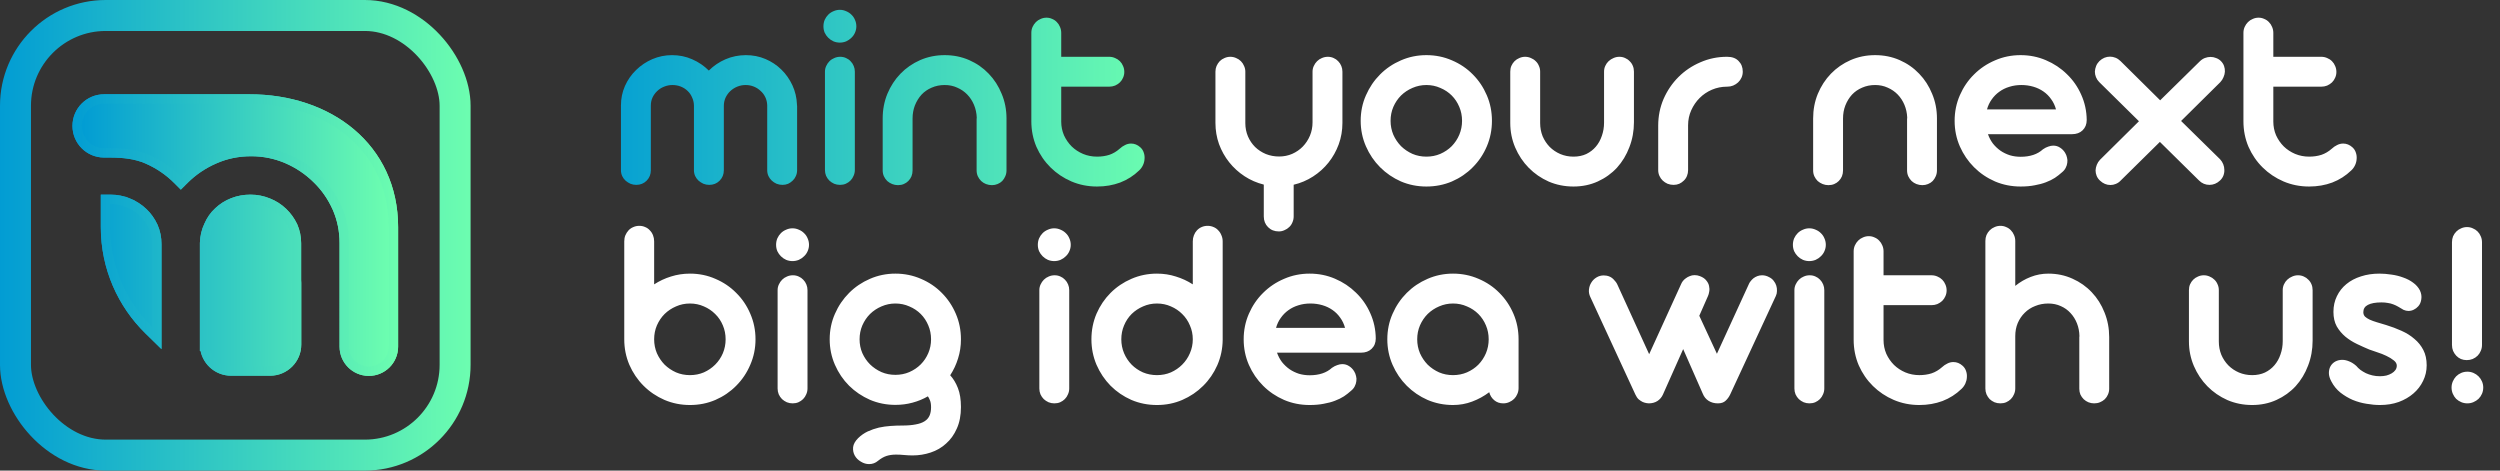 <svg width="595" height="112" viewBox="0 0 595 112" fill="none" xmlns="http://www.w3.org/2000/svg">
<rect x="0" y="0" width="595" height="112" fill="#333333" stroke="none"/>
<path d="M154.899 40.526C154.899 41.509 154.56 42.339 153.883 43.017C153.227 43.672 152.408 44 151.425 44C150.944 44 150.485 43.913 150.048 43.738C149.611 43.541 149.218 43.29 148.868 42.984C148.54 42.678 148.278 42.317 148.081 41.902C147.885 41.465 147.786 41.006 147.786 40.526V25.087C147.786 23.448 148.103 21.907 148.737 20.465C149.392 19.001 150.277 17.733 151.392 16.663C152.506 15.57 153.796 14.707 155.26 14.073C156.746 13.439 158.308 13.123 159.947 13.123C161.652 13.123 163.247 13.45 164.733 14.106C166.241 14.761 167.563 15.657 168.699 16.794C169.835 15.657 171.157 14.761 172.665 14.106C174.195 13.45 175.812 13.123 177.516 13.123C179.177 13.123 180.729 13.428 182.171 14.04C183.613 14.652 184.881 15.493 185.973 16.564C187.066 17.635 187.94 18.881 188.596 20.301C189.251 21.721 189.612 23.24 189.677 24.857C189.677 24.901 189.677 24.956 189.677 25.021C189.699 25.065 189.71 25.108 189.71 25.152V40.526C189.71 41.006 189.612 41.465 189.415 41.902C189.24 42.317 188.989 42.678 188.661 42.984C188.355 43.29 187.995 43.541 187.58 43.738C187.164 43.913 186.716 44 186.236 44C185.755 44 185.285 43.913 184.826 43.738C184.389 43.541 184.007 43.29 183.679 42.984C183.351 42.678 183.089 42.317 182.892 41.902C182.696 41.465 182.597 41.006 182.597 40.526V25.054C182.575 24.355 182.422 23.71 182.138 23.12C181.854 22.53 181.472 22.027 180.991 21.612C180.532 21.175 179.997 20.836 179.385 20.596C178.795 20.356 178.15 20.235 177.451 20.235C176.752 20.235 176.085 20.367 175.451 20.629C174.818 20.891 174.26 21.252 173.78 21.71C173.321 22.148 172.949 22.672 172.665 23.284C172.403 23.874 172.272 24.518 172.272 25.218V40.526C172.272 41.509 171.933 42.339 171.256 43.017C170.6 43.672 169.781 44 168.797 44C168.317 44 167.858 43.913 167.421 43.738C166.984 43.541 166.59 43.29 166.241 42.984C165.913 42.678 165.651 42.317 165.454 41.902C165.257 41.465 165.159 41.006 165.159 40.526V25.087C165.137 24.387 164.984 23.743 164.7 23.153C164.438 22.541 164.077 22.027 163.618 21.612C163.159 21.175 162.624 20.836 162.012 20.596C161.4 20.356 160.745 20.235 160.045 20.235C159.346 20.235 158.68 20.367 158.046 20.629C157.434 20.869 156.888 21.219 156.407 21.678C155.948 22.115 155.577 22.628 155.293 23.218C155.03 23.808 154.899 24.442 154.899 25.119V40.526ZM195.978 6.272C195.978 5.725 196.076 5.212 196.273 4.731C196.492 4.25 196.776 3.835 197.125 3.486C197.475 3.136 197.89 2.863 198.371 2.666C198.852 2.448 199.354 2.338 199.879 2.338C200.403 2.338 200.906 2.448 201.387 2.666C201.867 2.863 202.282 3.136 202.632 3.486C203.004 3.835 203.288 4.25 203.484 4.731C203.703 5.212 203.812 5.725 203.812 6.272C203.812 6.796 203.703 7.299 203.484 7.78C203.288 8.238 203.004 8.643 202.632 8.992C202.282 9.342 201.867 9.626 201.387 9.845C200.906 10.041 200.403 10.14 199.879 10.14C199.354 10.14 198.852 10.041 198.371 9.845C197.89 9.626 197.475 9.342 197.125 8.992C196.776 8.643 196.492 8.238 196.273 7.78C196.076 7.299 195.978 6.796 195.978 6.272ZM203.452 40.46C203.452 40.941 203.353 41.4 203.157 41.837C202.982 42.274 202.73 42.656 202.403 42.984C202.097 43.29 201.725 43.541 201.288 43.738C200.873 43.913 200.414 44 199.911 44C199.431 44 198.972 43.913 198.535 43.738C198.098 43.541 197.715 43.29 197.388 42.984C197.06 42.656 196.798 42.274 196.601 41.837C196.426 41.4 196.339 40.941 196.339 40.46V17.056C196.339 16.575 196.437 16.127 196.634 15.712C196.83 15.275 197.093 14.893 197.42 14.565C197.748 14.237 198.131 13.986 198.568 13.811C199.005 13.614 199.474 13.516 199.977 13.516C200.48 13.516 200.939 13.614 201.354 13.811C201.769 13.986 202.13 14.237 202.435 14.565C202.763 14.893 203.015 15.275 203.189 15.712C203.364 16.127 203.452 16.575 203.452 17.056V40.46ZM239.547 40.558C239.547 41.061 239.448 41.531 239.252 41.968C239.077 42.383 238.836 42.754 238.53 43.082C238.224 43.388 237.853 43.629 237.416 43.803C237.001 43.978 236.553 44.066 236.072 44.066C235.591 44.066 235.121 43.978 234.663 43.803C234.225 43.629 233.843 43.388 233.515 43.082C233.187 42.754 232.925 42.383 232.729 41.968C232.532 41.531 232.434 41.061 232.434 40.558V28.365C232.434 28.19 232.445 28.059 232.466 27.971C232.423 26.9 232.204 25.895 231.811 24.956C231.417 24.016 230.882 23.197 230.205 22.497C229.527 21.798 228.73 21.252 227.812 20.858C226.916 20.443 225.922 20.235 224.829 20.235C223.714 20.235 222.687 20.443 221.748 20.858C220.808 21.252 220 21.809 219.322 22.53C218.667 23.251 218.142 24.103 217.749 25.087C217.377 26.048 217.191 27.086 217.191 28.201V40.558C217.191 41.061 217.104 41.531 216.929 41.968C216.754 42.383 216.503 42.754 216.175 43.082C215.869 43.388 215.509 43.629 215.094 43.803C214.678 43.978 214.22 44.066 213.717 44.066C213.236 44.066 212.777 43.978 212.34 43.803C211.903 43.629 211.51 43.388 211.16 43.082C210.832 42.754 210.57 42.383 210.374 41.968C210.177 41.531 210.079 41.061 210.079 40.558V28.201C210.079 26.103 210.45 24.147 211.193 22.333C211.958 20.498 212.996 18.902 214.307 17.548C215.64 16.171 217.202 15.089 218.994 14.303C220.808 13.516 222.753 13.123 224.829 13.123C226.927 13.123 228.872 13.516 230.664 14.303C232.455 15.089 234.007 16.171 235.318 17.548C236.629 18.902 237.656 20.498 238.399 22.333C239.164 24.147 239.547 26.103 239.547 28.201V40.558ZM252.571 13.516H263.978C264.481 13.516 264.951 13.614 265.388 13.811C265.825 13.986 266.207 14.237 266.535 14.565C266.863 14.893 267.114 15.275 267.289 15.712C267.486 16.149 267.584 16.619 267.584 17.122C267.584 17.602 267.486 18.061 267.289 18.498C267.114 18.913 266.863 19.285 266.535 19.613C266.207 19.919 265.825 20.17 265.388 20.367C264.951 20.541 264.481 20.629 263.978 20.629H252.571V28.922C252.571 30.08 252.79 31.173 253.227 32.2C253.686 33.205 254.298 34.09 255.063 34.855C255.828 35.598 256.723 36.188 257.751 36.625C258.799 37.062 259.914 37.28 261.094 37.28C262.143 37.28 263.115 37.138 264.011 36.854C264.907 36.548 265.738 36.057 266.502 35.379C266.874 35.03 267.289 34.745 267.748 34.527C268.207 34.287 268.688 34.166 269.19 34.166C269.999 34.166 270.731 34.461 271.386 35.051C271.78 35.401 272.053 35.816 272.206 36.297C272.381 36.778 272.446 37.28 272.403 37.805C272.381 38.307 272.261 38.799 272.042 39.28C271.824 39.761 271.518 40.187 271.124 40.558C269.813 41.826 268.305 42.787 266.601 43.443C264.896 44.077 263.061 44.393 261.094 44.393C258.931 44.393 256.898 43.989 254.997 43.181C253.118 42.372 251.468 41.268 250.048 39.87C248.627 38.471 247.502 36.832 246.671 34.953C245.863 33.052 245.459 31.02 245.459 28.856V7.812C245.459 7.31 245.557 6.84 245.754 6.403C245.95 5.966 246.212 5.583 246.54 5.256C246.868 4.928 247.25 4.676 247.687 4.502C248.125 4.305 248.583 4.207 249.064 4.207C249.545 4.207 249.993 4.305 250.408 4.502C250.845 4.676 251.217 4.928 251.523 5.256C251.85 5.583 252.102 5.966 252.276 6.403C252.473 6.84 252.571 7.31 252.571 7.812V13.516Z" fill="url(#paint0_linear_177_27)"/>
<path d="M296.388 29.315C296.388 30.43 296.596 31.479 297.011 32.462C297.426 33.423 297.995 34.265 298.716 34.986C299.437 35.685 300.289 36.242 301.272 36.658C302.256 37.051 303.305 37.248 304.419 37.248C305.534 37.248 306.572 37.04 307.533 36.625C308.517 36.188 309.358 35.609 310.057 34.888C310.778 34.145 311.346 33.281 311.762 32.298C312.177 31.315 312.384 30.255 312.384 29.119V17.056C312.384 16.575 312.483 16.127 312.679 15.712C312.876 15.275 313.138 14.893 313.466 14.565C313.794 14.237 314.176 13.986 314.613 13.811C315.072 13.614 315.542 13.516 316.023 13.516C316.525 13.516 316.984 13.614 317.4 13.811C317.815 13.986 318.175 14.237 318.481 14.565C318.809 14.893 319.06 15.275 319.235 15.712C319.41 16.127 319.497 16.575 319.497 17.056V29.25C319.497 31.041 319.202 32.746 318.612 34.363C318.022 35.958 317.214 37.401 316.187 38.69C315.16 39.979 313.936 41.083 312.516 42.001C311.095 42.918 309.555 43.574 307.894 43.967V51.506C307.894 52.009 307.795 52.479 307.599 52.916C307.424 53.353 307.173 53.724 306.845 54.03C306.517 54.358 306.135 54.609 305.698 54.784C305.282 54.981 304.834 55.079 304.354 55.079C303.327 55.079 302.474 54.74 301.797 54.063C301.119 53.386 300.781 52.533 300.781 51.506V43.934C299.12 43.519 297.59 42.853 296.192 41.935C294.793 41.017 293.58 39.914 292.553 38.624C291.526 37.335 290.718 35.893 290.128 34.297C289.56 32.702 289.275 31.02 289.275 29.25V17.056C289.275 16.575 289.363 16.127 289.538 15.712C289.734 15.275 289.986 14.893 290.292 14.565C290.619 14.237 291.002 13.986 291.439 13.811C291.876 13.614 292.335 13.516 292.816 13.516C293.296 13.516 293.755 13.614 294.192 13.811C294.629 13.986 295.012 14.237 295.34 14.565C295.667 14.893 295.919 15.275 296.093 15.712C296.29 16.127 296.388 16.575 296.388 17.056V29.315ZM330.957 28.758C330.957 29.916 331.176 31.02 331.613 32.069C332.072 33.096 332.683 34.002 333.448 34.789C334.235 35.554 335.142 36.166 336.169 36.625C337.196 37.062 338.3 37.28 339.48 37.28C340.66 37.28 341.763 37.062 342.79 36.625C343.839 36.166 344.746 35.554 345.511 34.789C346.276 34.002 346.877 33.096 347.314 32.069C347.751 31.02 347.969 29.916 347.969 28.758C347.969 27.578 347.751 26.474 347.314 25.447C346.877 24.398 346.276 23.491 345.511 22.727C344.746 21.962 343.839 21.361 342.79 20.924C341.763 20.465 340.66 20.235 339.48 20.235C338.321 20.235 337.218 20.465 336.169 20.924C335.142 21.361 334.235 21.962 333.448 22.727C332.683 23.491 332.072 24.398 331.613 25.447C331.176 26.474 330.957 27.578 330.957 28.758ZM323.844 28.758C323.844 26.595 324.259 24.573 325.09 22.694C325.92 20.793 327.046 19.132 328.466 17.712C329.886 16.291 331.536 15.177 333.416 14.368C335.317 13.538 337.338 13.123 339.48 13.123C341.643 13.123 343.675 13.538 345.576 14.368C347.478 15.177 349.127 16.291 350.526 17.712C351.946 19.132 353.061 20.793 353.869 22.694C354.678 24.573 355.082 26.595 355.082 28.758C355.082 30.899 354.678 32.921 353.869 34.822C353.061 36.723 351.946 38.384 350.526 39.804C349.127 41.225 347.478 42.35 345.576 43.181C343.675 43.989 341.643 44.393 339.48 44.393C337.338 44.393 335.317 43.989 333.416 43.181C331.536 42.35 329.886 41.225 328.466 39.804C327.046 38.384 325.92 36.723 325.09 34.822C324.259 32.921 323.844 30.899 323.844 28.758ZM366.555 29.282C366.555 30.397 366.752 31.446 367.145 32.429C367.561 33.391 368.118 34.232 368.817 34.953C369.538 35.674 370.38 36.242 371.341 36.658C372.324 37.073 373.373 37.28 374.488 37.28C375.624 37.28 376.64 37.073 377.536 36.658C378.432 36.221 379.186 35.641 379.798 34.92C380.432 34.177 380.912 33.314 381.24 32.331C381.59 31.347 381.765 30.299 381.765 29.184V17.056C381.765 16.553 381.863 16.094 382.06 15.679C382.256 15.242 382.519 14.871 382.846 14.565C383.196 14.237 383.589 13.986 384.026 13.811C384.463 13.614 384.922 13.516 385.403 13.516C385.906 13.516 386.365 13.614 386.78 13.811C387.195 13.986 387.556 14.237 387.861 14.565C388.189 14.871 388.441 15.242 388.615 15.679C388.79 16.094 388.878 16.553 388.878 17.056V29.086C388.878 31.183 388.517 33.161 387.796 35.019C387.097 36.876 386.113 38.504 384.846 39.903C383.578 41.279 382.06 42.372 380.29 43.181C378.52 43.989 376.586 44.393 374.488 44.393C372.39 44.393 370.423 44 368.588 43.213C366.774 42.405 365.19 41.312 363.835 39.935C362.48 38.559 361.409 36.953 360.622 35.117C359.836 33.281 359.442 31.326 359.442 29.25V17.056C359.442 16.553 359.53 16.094 359.705 15.679C359.901 15.242 360.153 14.871 360.458 14.565C360.786 14.237 361.169 13.986 361.606 13.811C362.043 13.614 362.502 13.516 362.982 13.516C363.463 13.516 363.922 13.614 364.359 13.811C364.796 13.986 365.179 14.237 365.506 14.565C365.834 14.871 366.085 15.242 366.26 15.679C366.457 16.094 366.555 16.553 366.555 17.056V29.282ZM401.765 40.493C401.765 40.973 401.678 41.432 401.503 41.869C401.328 42.306 401.077 42.678 400.749 42.984C400.443 43.29 400.083 43.541 399.667 43.738C399.252 43.913 398.804 44 398.324 44C397.821 44 397.34 43.913 396.881 43.738C396.444 43.541 396.062 43.29 395.734 42.984C395.406 42.678 395.144 42.306 394.947 41.869C394.751 41.432 394.652 40.973 394.652 40.493V29.905C394.652 27.654 395.078 25.535 395.931 23.546C396.805 21.558 397.985 19.82 399.471 18.334C400.957 16.848 402.694 15.679 404.683 14.827C406.671 13.953 408.78 13.516 411.009 13.516H411.074C412.254 13.516 413.161 13.854 413.795 14.532C414.451 15.188 414.778 16.029 414.778 17.056C414.778 17.558 414.68 18.028 414.483 18.465C414.287 18.902 414.014 19.285 413.664 19.613C413.336 19.919 412.943 20.17 412.484 20.367C412.047 20.541 411.577 20.629 411.074 20.629H411.009C409.763 20.629 408.572 20.869 407.436 21.35C406.322 21.831 405.349 22.486 404.519 23.317C403.688 24.147 403.022 25.119 402.519 26.234C402.017 27.348 401.765 28.539 401.765 29.807V40.493ZM460.995 40.558C460.995 41.061 460.897 41.531 460.7 41.968C460.525 42.383 460.285 42.754 459.979 43.082C459.673 43.388 459.301 43.629 458.864 43.803C458.449 43.978 458.001 44.066 457.52 44.066C457.04 44.066 456.57 43.978 456.111 43.803C455.674 43.629 455.291 43.388 454.964 43.082C454.636 42.754 454.374 42.383 454.177 41.968C453.98 41.531 453.882 41.061 453.882 40.558V28.365C453.882 28.19 453.893 28.059 453.915 27.971C453.871 26.9 453.652 25.895 453.259 24.956C452.866 24.016 452.33 23.197 451.653 22.497C450.975 21.798 450.178 21.252 449.26 20.858C448.364 20.443 447.37 20.235 446.277 20.235C445.163 20.235 444.136 20.443 443.196 20.858C442.256 21.252 441.448 21.809 440.77 22.53C440.115 23.251 439.59 24.103 439.197 25.087C438.826 26.048 438.64 27.086 438.64 28.201V40.558C438.64 41.061 438.552 41.531 438.378 41.968C438.203 42.383 437.951 42.754 437.624 43.082C437.318 43.388 436.957 43.629 436.542 43.803C436.127 43.978 435.668 44.066 435.165 44.066C434.684 44.066 434.226 43.978 433.789 43.803C433.351 43.629 432.958 43.388 432.608 43.082C432.281 42.754 432.018 42.383 431.822 41.968C431.625 41.531 431.527 41.061 431.527 40.558V28.201C431.527 26.103 431.898 24.147 432.641 22.333C433.406 20.498 434.444 18.902 435.755 17.548C437.088 16.171 438.651 15.089 440.443 14.303C442.256 13.516 444.201 13.123 446.277 13.123C448.375 13.123 450.32 13.516 452.112 14.303C453.904 15.089 455.455 16.171 456.766 17.548C458.078 18.902 459.105 20.498 459.848 22.333C460.612 24.147 460.995 26.103 460.995 28.201V40.558ZM473.135 31.937C473.419 32.746 473.812 33.489 474.315 34.166C474.839 34.822 475.44 35.39 476.118 35.871C476.795 36.33 477.538 36.69 478.347 36.953C479.155 37.193 480.007 37.313 480.903 37.313C483.154 37.313 484.924 36.723 486.213 35.543C486.65 35.237 487.077 35.019 487.492 34.888C487.907 34.735 488.3 34.658 488.672 34.658C489.284 34.658 489.83 34.822 490.311 35.15C490.792 35.456 491.185 35.86 491.491 36.363C491.709 36.712 491.862 37.095 491.95 37.51C492.059 37.903 492.081 38.307 492.015 38.723C491.972 39.138 491.84 39.553 491.622 39.968C491.425 40.362 491.119 40.722 490.704 41.05C490.223 41.487 489.677 41.913 489.065 42.328C488.453 42.722 487.743 43.071 486.935 43.377C486.148 43.683 485.252 43.923 484.247 44.098C483.263 44.295 482.149 44.393 480.903 44.393C478.74 44.393 476.708 43.989 474.806 43.181C472.905 42.35 471.245 41.225 469.824 39.804C468.404 38.384 467.278 36.734 466.448 34.855C465.617 32.954 465.202 30.921 465.202 28.758C465.202 26.595 465.617 24.562 466.448 22.661C467.278 20.76 468.404 19.11 469.824 17.712C471.245 16.291 472.905 15.177 474.806 14.368C476.708 13.538 478.74 13.123 480.903 13.123C483.045 13.123 485.055 13.527 486.935 14.335C488.836 15.144 490.497 16.247 491.917 17.646C493.359 19.023 494.496 20.651 495.326 22.53C496.178 24.409 496.615 26.42 496.637 28.561C496.637 29.566 496.309 30.386 495.654 31.02C495.02 31.631 494.179 31.937 493.13 31.937H473.135ZM489.327 26.037C489.087 25.141 488.705 24.333 488.18 23.612C487.678 22.89 487.066 22.279 486.345 21.776C485.623 21.273 484.815 20.891 483.919 20.629C483.023 20.367 482.072 20.235 481.067 20.235C480.062 20.235 479.111 20.378 478.215 20.662C477.341 20.924 476.544 21.317 475.823 21.842C475.123 22.344 474.522 22.956 474.02 23.677C473.517 24.377 473.146 25.163 472.905 26.037H489.327ZM514.118 23.874L523.525 14.63C523.897 14.259 524.301 13.986 524.738 13.811C525.197 13.636 525.656 13.549 526.115 13.549C526.574 13.549 527.011 13.636 527.426 13.811C527.863 13.964 528.245 14.204 528.573 14.532C528.923 14.882 529.174 15.275 529.327 15.712C529.48 16.149 529.546 16.597 529.524 17.056C529.502 17.493 529.393 17.93 529.196 18.367C529.021 18.804 528.77 19.198 528.442 19.547L519.1 28.791L528.377 37.903C528.704 38.253 528.956 38.646 529.13 39.083C529.305 39.52 529.393 39.968 529.393 40.427C529.415 40.886 529.338 41.345 529.163 41.804C528.988 42.241 528.726 42.623 528.377 42.951C527.634 43.65 526.792 44 525.853 44C524.891 44 524.061 43.65 523.361 42.951L514.052 33.773L504.71 42.984C504.383 43.334 504 43.596 503.563 43.77C503.148 43.945 502.722 44.033 502.285 44.033C501.367 44.033 500.537 43.683 499.794 42.984C499.444 42.656 499.182 42.285 499.007 41.869C498.832 41.432 498.745 40.995 498.745 40.558C498.766 40.099 498.865 39.651 499.04 39.214C499.214 38.777 499.466 38.384 499.794 38.034L509.07 28.856L499.597 19.514C499.269 19.186 499.018 18.804 498.843 18.367C498.668 17.93 498.581 17.493 498.581 17.056C498.603 16.597 498.701 16.149 498.876 15.712C499.051 15.275 499.313 14.882 499.662 14.532C500.405 13.833 501.247 13.483 502.186 13.483C502.623 13.483 503.061 13.57 503.498 13.745C503.935 13.92 504.328 14.182 504.678 14.532L514.118 23.874ZM541.05 13.516H552.457C552.959 13.516 553.429 13.614 553.866 13.811C554.303 13.986 554.686 14.237 555.013 14.565C555.341 14.893 555.592 15.275 555.767 15.712C555.964 16.149 556.062 16.619 556.062 17.122C556.062 17.602 555.964 18.061 555.767 18.498C555.592 18.913 555.341 19.285 555.013 19.613C554.686 19.919 554.303 20.17 553.866 20.367C553.429 20.541 552.959 20.629 552.457 20.629H541.05V28.922C541.05 30.08 541.268 31.173 541.705 32.2C542.164 33.205 542.776 34.09 543.541 34.855C544.306 35.598 545.202 36.188 546.229 36.625C547.278 37.062 548.392 37.28 549.572 37.28C550.621 37.28 551.593 37.138 552.489 36.854C553.385 36.548 554.216 36.057 554.981 35.379C555.352 35.03 555.767 34.745 556.226 34.527C556.685 34.287 557.166 34.166 557.668 34.166C558.477 34.166 559.209 34.461 559.865 35.051C560.258 35.401 560.531 35.816 560.684 36.297C560.859 36.778 560.924 37.28 560.881 37.805C560.859 38.307 560.739 38.799 560.52 39.28C560.302 39.761 559.996 40.187 559.602 40.558C558.291 41.826 556.783 42.787 555.079 43.443C553.374 44.077 551.539 44.393 549.572 44.393C547.409 44.393 545.376 43.989 543.475 43.181C541.596 42.372 539.946 41.268 538.526 39.87C537.105 38.471 535.98 36.832 535.149 34.953C534.341 33.052 533.937 31.02 533.937 28.856V7.812C533.937 7.31 534.035 6.84 534.232 6.403C534.428 5.966 534.691 5.583 535.018 5.256C535.346 4.928 535.729 4.676 536.166 4.502C536.603 4.305 537.062 4.207 537.542 4.207C538.023 4.207 538.471 4.305 538.886 4.502C539.323 4.676 539.695 4.928 540.001 5.256C540.329 5.583 540.58 5.966 540.755 6.403C540.951 6.84 541.05 7.31 541.05 7.812V13.516ZM148.573 57.452C148.573 56.928 148.66 56.447 148.835 56.01C149.032 55.551 149.283 55.158 149.589 54.83C149.917 54.48 150.299 54.218 150.736 54.043C151.173 53.847 151.643 53.748 152.146 53.748C152.67 53.748 153.14 53.847 153.555 54.043C153.992 54.218 154.364 54.48 154.67 54.83C154.998 55.158 155.249 55.551 155.424 56.01C155.598 56.447 155.686 56.928 155.686 57.452V67.679C156.931 66.871 158.264 66.248 159.685 65.811C161.127 65.352 162.635 65.123 164.208 65.123C166.372 65.123 168.393 65.538 170.272 66.368C172.174 67.177 173.823 68.291 175.222 69.712C176.642 71.11 177.757 72.76 178.565 74.661C179.396 76.562 179.811 78.594 179.811 80.758C179.811 82.899 179.396 84.921 178.565 86.822C177.757 88.723 176.642 90.384 175.222 91.804C173.823 93.225 172.174 94.35 170.272 95.18C168.393 95.989 166.372 96.393 164.208 96.393C162.067 96.393 160.045 95.989 158.144 95.18C156.243 94.35 154.582 93.225 153.162 91.804C151.741 90.384 150.616 88.723 149.786 86.822C148.977 84.921 148.573 82.899 148.573 80.758V57.452ZM155.686 80.758C155.686 81.916 155.904 83.02 156.341 84.069C156.8 85.096 157.412 86.002 158.177 86.789C158.964 87.554 159.871 88.166 160.898 88.625C161.925 89.062 163.028 89.28 164.208 89.28C165.388 89.28 166.492 89.062 167.519 88.625C168.546 88.166 169.442 87.554 170.207 86.789C170.994 86.002 171.605 85.096 172.042 84.069C172.479 83.02 172.698 81.916 172.698 80.758C172.698 79.578 172.479 78.474 172.042 77.447C171.605 76.398 170.994 75.492 170.207 74.727C169.442 73.962 168.546 73.361 167.519 72.924C166.492 72.465 165.388 72.235 164.208 72.235C163.028 72.235 161.925 72.465 160.898 72.924C159.871 73.361 158.964 73.962 158.177 74.727C157.412 75.492 156.8 76.398 156.341 77.447C155.904 78.474 155.686 79.578 155.686 80.758ZM184.71 58.272C184.71 57.725 184.809 57.212 185.005 56.731C185.224 56.25 185.508 55.835 185.858 55.486C186.207 55.136 186.622 54.863 187.103 54.666C187.584 54.447 188.087 54.338 188.611 54.338C189.135 54.338 189.638 54.447 190.119 54.666C190.6 54.863 191.015 55.136 191.364 55.486C191.736 55.835 192.02 56.25 192.217 56.731C192.435 57.212 192.544 57.725 192.544 58.272C192.544 58.796 192.435 59.299 192.217 59.779C192.02 60.238 191.736 60.643 191.364 60.992C191.015 61.342 190.6 61.626 190.119 61.845C189.638 62.041 189.135 62.14 188.611 62.14C188.087 62.14 187.584 62.041 187.103 61.845C186.622 61.626 186.207 61.342 185.858 60.992C185.508 60.643 185.224 60.238 185.005 59.779C184.809 59.299 184.71 58.796 184.71 58.272ZM192.184 92.46C192.184 92.941 192.086 93.4 191.889 93.837C191.714 94.274 191.463 94.656 191.135 94.984C190.829 95.29 190.458 95.541 190.021 95.738C189.605 95.913 189.146 96 188.644 96C188.163 96 187.704 95.913 187.267 95.738C186.83 95.541 186.448 95.29 186.12 94.984C185.792 94.656 185.53 94.274 185.333 93.837C185.158 93.4 185.071 92.941 185.071 92.46V69.056C185.071 68.575 185.169 68.127 185.366 67.712C185.563 67.275 185.825 66.892 186.153 66.565C186.48 66.237 186.863 65.986 187.3 65.811C187.737 65.614 188.207 65.516 188.709 65.516C189.212 65.516 189.671 65.614 190.086 65.811C190.501 65.986 190.862 66.237 191.168 66.565C191.496 66.892 191.747 67.275 191.922 67.712C192.097 68.127 192.184 68.575 192.184 69.056V92.46ZM197.467 80.758C197.467 78.594 197.882 76.573 198.713 74.694C199.543 72.793 200.668 71.132 202.089 69.712C203.509 68.291 205.159 67.177 207.038 66.368C208.939 65.538 210.961 65.123 213.102 65.123C215.266 65.123 217.298 65.538 219.199 66.368C221.1 67.177 222.75 68.291 224.149 69.712C225.569 71.132 226.684 72.793 227.492 74.694C228.301 76.573 228.705 78.594 228.705 80.758C228.705 82.353 228.476 83.872 228.017 85.314C227.58 86.735 226.957 88.068 226.148 89.313C226.891 90.122 227.503 91.138 227.984 92.362C228.465 93.585 228.705 95.093 228.705 96.885C228.705 98.852 228.377 100.556 227.722 101.999C227.088 103.441 226.236 104.632 225.165 105.571C224.116 106.533 222.892 107.243 221.494 107.702C220.117 108.161 218.686 108.39 217.2 108.39C216.544 108.39 215.878 108.358 215.2 108.292C214.545 108.226 213.9 108.194 213.266 108.194C212.414 108.194 211.649 108.303 210.972 108.521C210.316 108.74 209.65 109.122 208.972 109.669C208.36 110.193 207.65 110.455 206.842 110.455C206.164 110.455 205.509 110.259 204.875 109.865C204.241 109.494 203.76 109.013 203.433 108.423C203.105 107.833 202.974 107.167 203.039 106.424C203.127 105.702 203.531 104.981 204.252 104.26C204.93 103.605 205.683 103.08 206.514 102.687C207.366 102.294 208.251 101.988 209.169 101.769C210.087 101.572 211.015 101.441 211.955 101.376C212.895 101.31 213.813 101.277 214.709 101.277C215.976 101.277 217.047 101.19 217.921 101.015C218.795 100.862 219.505 100.611 220.051 100.261C220.598 99.912 220.991 99.464 221.231 98.917C221.472 98.371 221.592 97.715 221.592 96.951C221.592 96.23 221.505 95.672 221.33 95.279C221.177 94.885 221.013 94.569 220.838 94.328C219.702 94.984 218.478 95.487 217.167 95.836C215.878 96.186 214.523 96.361 213.102 96.361C210.961 96.361 208.939 95.956 207.038 95.148C205.159 94.317 203.509 93.203 202.089 91.804C200.668 90.384 199.543 88.723 198.713 86.822C197.882 84.921 197.467 82.899 197.467 80.758ZM204.58 80.758C204.58 81.916 204.798 83.009 205.235 84.036C205.694 85.063 206.306 85.959 207.071 86.724C207.858 87.489 208.765 88.1 209.792 88.559C210.819 88.996 211.922 89.215 213.102 89.215C214.282 89.215 215.386 88.996 216.413 88.559C217.462 88.1 218.369 87.489 219.134 86.724C219.898 85.959 220.499 85.063 220.936 84.036C221.374 83.009 221.592 81.916 221.592 80.758C221.592 79.578 221.374 78.474 220.936 77.447C220.499 76.398 219.898 75.492 219.134 74.727C218.369 73.962 217.462 73.361 216.413 72.924C215.386 72.465 214.282 72.235 213.102 72.235C211.944 72.235 210.841 72.465 209.792 72.924C208.765 73.361 207.858 73.962 207.071 74.727C206.306 75.492 205.694 76.398 205.235 77.447C204.798 78.474 204.58 79.578 204.58 80.758ZM247.003 58.272C247.003 57.725 247.101 57.212 247.298 56.731C247.516 56.25 247.8 55.835 248.15 55.486C248.5 55.136 248.915 54.863 249.396 54.666C249.876 54.447 250.379 54.338 250.903 54.338C251.428 54.338 251.93 54.447 252.411 54.666C252.892 54.863 253.307 55.136 253.657 55.486C254.028 55.835 254.312 56.25 254.509 56.731C254.728 57.212 254.837 57.725 254.837 58.272C254.837 58.796 254.728 59.299 254.509 59.779C254.312 60.238 254.028 60.643 253.657 60.992C253.307 61.342 252.892 61.626 252.411 61.845C251.93 62.041 251.428 62.14 250.903 62.14C250.379 62.14 249.876 62.041 249.396 61.845C248.915 61.626 248.5 61.342 248.15 60.992C247.8 60.643 247.516 60.238 247.298 59.779C247.101 59.299 247.003 58.796 247.003 58.272ZM254.476 92.46C254.476 92.941 254.378 93.4 254.181 93.837C254.006 94.274 253.755 94.656 253.427 94.984C253.121 95.29 252.75 95.541 252.313 95.738C251.898 95.913 251.439 96 250.936 96C250.455 96 249.996 95.913 249.559 95.738C249.122 95.541 248.74 95.29 248.412 94.984C248.084 94.656 247.822 94.274 247.625 93.837C247.451 93.4 247.363 92.941 247.363 92.46V69.056C247.363 68.575 247.462 68.127 247.658 67.712C247.855 67.275 248.117 66.892 248.445 66.565C248.773 66.237 249.155 65.986 249.592 65.811C250.029 65.614 250.499 65.516 251.002 65.516C251.504 65.516 251.963 65.614 252.378 65.811C252.794 65.986 253.154 66.237 253.46 66.565C253.788 66.892 254.039 67.275 254.214 67.712C254.389 68.127 254.476 68.575 254.476 69.056V92.46ZM290.997 80.889C290.975 83.009 290.549 85.019 289.719 86.92C288.889 88.8 287.763 90.439 286.343 91.837C284.944 93.236 283.294 94.35 281.393 95.18C279.514 95.989 277.503 96.393 275.362 96.393C273.199 96.393 271.166 95.989 269.265 95.18C267.386 94.35 265.736 93.225 264.315 91.804C262.917 90.384 261.802 88.723 260.972 86.822C260.164 84.921 259.759 82.899 259.759 80.758C259.759 78.594 260.164 76.562 260.972 74.661C261.802 72.76 262.917 71.11 264.315 69.712C265.736 68.291 267.386 67.177 269.265 66.368C271.166 65.538 273.199 65.123 275.362 65.123C276.935 65.123 278.432 65.352 279.853 65.811C281.295 66.248 282.639 66.871 283.884 67.679V57.452C283.884 56.928 283.972 56.447 284.147 56.01C284.321 55.551 284.562 55.158 284.868 54.83C285.196 54.48 285.567 54.218 285.982 54.043C286.419 53.847 286.9 53.748 287.424 53.748C287.927 53.748 288.397 53.847 288.834 54.043C289.271 54.218 289.642 54.48 289.948 54.83C290.276 55.158 290.528 55.551 290.702 56.01C290.899 56.447 290.997 56.928 290.997 57.452V80.889ZM283.884 80.758C283.884 79.578 283.655 78.474 283.196 77.447C282.759 76.398 282.147 75.492 281.36 74.727C280.596 73.962 279.7 73.361 278.673 72.924C277.645 72.465 276.542 72.235 275.362 72.235C274.182 72.235 273.078 72.465 272.051 72.924C271.024 73.361 270.117 73.962 269.331 74.727C268.566 75.492 267.965 76.398 267.528 77.447C267.091 78.474 266.872 79.578 266.872 80.758C266.872 81.916 267.091 83.02 267.528 84.069C267.965 85.096 268.566 86.002 269.331 86.789C270.095 87.554 270.991 88.166 272.018 88.625C273.067 89.062 274.182 89.28 275.362 89.28C276.542 89.28 277.645 89.062 278.673 88.625C279.7 88.166 280.596 87.554 281.36 86.789C282.147 86.002 282.759 85.096 283.196 84.069C283.655 83.02 283.884 81.916 283.884 80.758ZM303.928 83.937C304.212 84.746 304.605 85.489 305.108 86.166C305.632 86.822 306.233 87.39 306.91 87.871C307.588 88.33 308.331 88.69 309.139 88.953C309.948 89.193 310.8 89.313 311.696 89.313C313.947 89.313 315.717 88.723 317.006 87.543C317.443 87.237 317.869 87.019 318.285 86.888C318.7 86.735 319.093 86.658 319.465 86.658C320.076 86.658 320.623 86.822 321.104 87.15C321.584 87.456 321.978 87.86 322.284 88.363C322.502 88.712 322.655 89.095 322.742 89.51C322.852 89.903 322.874 90.307 322.808 90.723C322.764 91.138 322.633 91.553 322.415 91.968C322.218 92.362 321.912 92.722 321.497 93.05C321.016 93.487 320.47 93.913 319.858 94.328C319.246 94.722 318.536 95.071 317.727 95.377C316.941 95.683 316.045 95.924 315.039 96.098C314.056 96.295 312.942 96.393 311.696 96.393C309.533 96.393 307.5 95.989 305.599 95.18C303.698 94.35 302.037 93.225 300.617 91.804C299.196 90.384 298.071 88.734 297.241 86.855C296.41 84.954 295.995 82.921 295.995 80.758C295.995 78.594 296.41 76.562 297.241 74.661C298.071 72.76 299.196 71.11 300.617 69.712C302.037 68.291 303.698 67.177 305.599 66.368C307.5 65.538 309.533 65.123 311.696 65.123C313.838 65.123 315.848 65.527 317.727 66.335C319.629 67.144 321.289 68.247 322.71 69.646C324.152 71.023 325.288 72.651 326.119 74.53C326.971 76.409 327.408 78.42 327.43 80.561C327.43 81.566 327.102 82.386 326.446 83.02C325.813 83.632 324.971 83.937 323.923 83.937H303.928ZM320.12 78.037C319.88 77.141 319.497 76.333 318.973 75.612C318.47 74.891 317.858 74.279 317.137 73.776C316.416 73.273 315.608 72.891 314.712 72.629C313.816 72.367 312.865 72.235 311.86 72.235C310.855 72.235 309.904 72.377 309.008 72.662C308.134 72.924 307.337 73.317 306.615 73.842C305.916 74.344 305.315 74.956 304.813 75.677C304.31 76.376 303.938 77.163 303.698 78.037H320.12ZM330.182 80.758C330.182 78.594 330.597 76.573 331.428 74.694C332.258 72.793 333.384 71.132 334.804 69.712C336.224 68.291 337.874 67.177 339.754 66.368C341.655 65.538 343.676 65.123 345.818 65.123C347.981 65.123 350.013 65.538 351.914 66.368C353.816 67.177 355.466 68.291 356.864 69.712C358.284 71.132 359.399 72.793 360.208 74.694C361.016 76.573 361.42 78.594 361.42 80.758V92.362C361.42 92.864 361.322 93.334 361.125 93.771C360.95 94.208 360.699 94.591 360.371 94.918C360.044 95.246 359.65 95.508 359.191 95.705C358.754 95.902 358.284 96 357.782 96C356.93 96 356.209 95.749 355.618 95.246C355.028 94.743 354.635 94.11 354.438 93.345C353.193 94.285 351.838 95.028 350.374 95.574C348.932 96.12 347.413 96.393 345.818 96.393C343.676 96.393 341.655 95.989 339.754 95.18C337.874 94.35 336.224 93.225 334.804 91.804C333.384 90.384 332.258 88.723 331.428 86.822C330.597 84.921 330.182 82.899 330.182 80.758ZM337.295 80.758C337.295 81.916 337.514 83.02 337.951 84.069C338.41 85.096 339.022 86.002 339.786 86.789C340.573 87.554 341.48 88.166 342.507 88.625C343.534 89.062 344.638 89.28 345.818 89.28C346.998 89.28 348.101 89.062 349.128 88.625C350.177 88.166 351.084 87.554 351.849 86.789C352.614 86.002 353.215 85.096 353.652 84.069C354.089 83.02 354.307 81.916 354.307 80.758C354.307 79.578 354.089 78.474 353.652 77.447C353.215 76.398 352.614 75.492 351.849 74.727C351.084 73.962 350.177 73.361 349.128 72.924C348.101 72.465 346.998 72.235 345.818 72.235C344.659 72.235 343.556 72.465 342.507 72.924C341.48 73.361 340.573 73.962 339.786 74.727C339.022 75.492 338.41 76.398 337.951 77.447C337.514 78.474 337.295 79.578 337.295 80.758ZM392.499 84.298L400.104 67.614C400.191 67.395 400.322 67.166 400.497 66.925C400.694 66.663 400.934 66.434 401.218 66.237C401.502 66.018 401.819 65.844 402.169 65.713C402.518 65.559 402.901 65.483 403.316 65.483C403.753 65.483 404.168 65.559 404.562 65.713C405.261 65.975 405.775 66.324 406.102 66.761C406.452 67.177 406.67 67.614 406.758 68.073C406.867 68.531 406.878 68.979 406.791 69.416C406.725 69.832 406.627 70.181 406.496 70.465L404.431 75.153L408.626 84.2L416.198 67.679C416.286 67.439 416.428 67.198 416.624 66.958C416.821 66.696 417.05 66.456 417.313 66.237C417.597 66.018 417.914 65.844 418.263 65.713C418.613 65.581 418.984 65.516 419.378 65.516C419.968 65.516 420.536 65.669 421.082 65.975C421.519 66.193 421.869 66.477 422.131 66.827C422.415 67.177 422.623 67.559 422.754 67.974C422.885 68.389 422.94 68.816 422.918 69.253C422.918 69.668 422.83 70.061 422.656 70.433L411.806 93.837C411.522 94.448 411.15 94.962 410.691 95.377C410.254 95.792 409.642 96 408.856 96C408.025 96 407.293 95.803 406.66 95.41C406.026 95.017 405.556 94.438 405.25 93.673L400.595 83.085L395.777 93.902C395.493 94.536 395.056 95.049 394.466 95.443C393.876 95.814 393.187 96 392.401 96C392.313 96 392.128 95.978 391.844 95.934C391.581 95.891 391.286 95.803 390.959 95.672C390.653 95.519 390.336 95.312 390.008 95.049C389.702 94.765 389.44 94.383 389.221 93.902L378.47 70.629C378.208 70.061 378.109 69.482 378.175 68.892C378.24 68.28 378.426 67.734 378.732 67.253C379.038 66.751 379.442 66.346 379.945 66.04C380.469 65.713 381.048 65.549 381.682 65.549C381.791 65.549 381.912 65.559 382.043 65.581C382.174 65.581 382.294 65.592 382.403 65.614C383.059 65.745 383.594 66.029 384.009 66.466C384.447 66.903 384.752 67.319 384.927 67.712L392.499 84.298ZM426.709 58.272C426.709 57.725 426.808 57.212 427.004 56.731C427.223 56.25 427.507 55.835 427.857 55.486C428.206 55.136 428.621 54.863 429.102 54.666C429.583 54.447 430.086 54.338 430.61 54.338C431.134 54.338 431.637 54.447 432.118 54.666C432.599 54.863 433.014 55.136 433.363 55.486C433.735 55.835 434.019 56.25 434.216 56.731C434.434 57.212 434.543 57.725 434.543 58.272C434.543 58.796 434.434 59.299 434.216 59.779C434.019 60.238 433.735 60.643 433.363 60.992C433.014 61.342 432.599 61.626 432.118 61.845C431.637 62.041 431.134 62.14 430.61 62.14C430.086 62.14 429.583 62.041 429.102 61.845C428.621 61.626 428.206 61.342 427.857 60.992C427.507 60.643 427.223 60.238 427.004 59.779C426.808 59.299 426.709 58.796 426.709 58.272ZM434.183 92.46C434.183 92.941 434.085 93.4 433.888 93.837C433.713 94.274 433.462 94.656 433.134 94.984C432.828 95.29 432.457 95.541 432.019 95.738C431.604 95.913 431.145 96 430.643 96C430.162 96 429.703 95.913 429.266 95.738C428.829 95.541 428.447 95.29 428.119 94.984C427.791 94.656 427.529 94.274 427.332 93.837C427.157 93.4 427.07 92.941 427.07 92.46V69.056C427.07 68.575 427.168 68.127 427.365 67.712C427.562 67.275 427.824 66.892 428.152 66.565C428.479 66.237 428.862 65.986 429.299 65.811C429.736 65.614 430.206 65.516 430.708 65.516C431.211 65.516 431.67 65.614 432.085 65.811C432.5 65.986 432.861 66.237 433.167 66.565C433.495 66.892 433.746 67.275 433.921 67.712C434.095 68.127 434.183 68.575 434.183 69.056V92.46ZM448.283 65.516H459.69C460.193 65.516 460.663 65.614 461.1 65.811C461.537 65.986 461.919 66.237 462.247 66.565C462.575 66.892 462.826 67.275 463.001 67.712C463.198 68.149 463.296 68.619 463.296 69.121C463.296 69.602 463.198 70.061 463.001 70.498C462.826 70.913 462.575 71.285 462.247 71.613C461.919 71.919 461.537 72.17 461.1 72.367C460.663 72.541 460.193 72.629 459.69 72.629H448.283V80.922C448.283 82.08 448.502 83.173 448.939 84.2C449.398 85.205 450.01 86.09 450.775 86.855C451.539 87.598 452.435 88.188 453.462 88.625C454.511 89.062 455.626 89.28 456.806 89.28C457.855 89.28 458.827 89.138 459.723 88.854C460.619 88.548 461.449 88.057 462.214 87.379C462.586 87.03 463.001 86.746 463.46 86.527C463.919 86.287 464.4 86.166 464.902 86.166C465.711 86.166 466.443 86.461 467.098 87.051C467.492 87.401 467.765 87.816 467.918 88.297C468.093 88.778 468.158 89.28 468.114 89.805C468.093 90.307 467.972 90.799 467.754 91.28C467.535 91.761 467.229 92.187 466.836 92.558C465.525 93.826 464.017 94.787 462.313 95.443C460.608 96.076 458.773 96.393 456.806 96.393C454.642 96.393 452.61 95.989 450.709 95.18C448.83 94.372 447.18 93.268 445.759 91.87C444.339 90.471 443.214 88.832 442.383 86.953C441.575 85.052 441.17 83.02 441.17 80.856V59.812C441.17 59.31 441.269 58.84 441.465 58.403C441.662 57.966 441.924 57.583 442.252 57.256C442.58 56.928 442.962 56.676 443.399 56.502C443.836 56.305 444.295 56.207 444.776 56.207C445.257 56.207 445.705 56.305 446.12 56.502C446.557 56.676 446.929 56.928 447.234 57.256C447.562 57.583 447.814 57.966 447.988 58.403C448.185 58.84 448.283 59.31 448.283 59.812V65.516ZM501.987 92.525C501.987 93.006 501.888 93.465 501.692 93.902C501.517 94.317 501.266 94.689 500.938 95.017C500.61 95.323 500.228 95.563 499.79 95.738C499.375 95.913 498.916 96 498.414 96C497.933 96 497.474 95.913 497.037 95.738C496.622 95.563 496.25 95.323 495.923 95.017C495.595 94.689 495.333 94.317 495.136 93.902C494.961 93.465 494.874 93.006 494.874 92.525V80.43C494.874 80.365 494.874 80.299 494.874 80.233C494.874 80.146 494.885 80.07 494.906 80.004C494.885 78.911 494.688 77.895 494.316 76.956C493.945 76.016 493.431 75.197 492.776 74.497C492.142 73.798 491.377 73.252 490.481 72.858C489.585 72.443 488.591 72.235 487.498 72.235C486.384 72.235 485.346 72.432 484.384 72.826C483.423 73.197 482.593 73.732 481.893 74.432C481.194 75.109 480.637 75.928 480.222 76.89C479.828 77.83 479.632 78.868 479.632 80.004V92.46C479.632 92.941 479.533 93.4 479.337 93.837C479.162 94.274 478.91 94.656 478.583 94.984C478.277 95.29 477.905 95.541 477.468 95.738C477.053 95.913 476.594 96 476.091 96C475.589 96 475.119 95.913 474.682 95.738C474.245 95.541 473.863 95.29 473.535 94.984C473.229 94.656 472.977 94.274 472.781 93.837C472.606 93.4 472.519 92.941 472.519 92.46V57.354C472.519 56.851 472.606 56.382 472.781 55.944C472.977 55.507 473.24 55.125 473.568 54.797C473.895 54.469 474.278 54.218 474.715 54.043C475.152 53.847 475.611 53.748 476.091 53.748C476.594 53.748 477.053 53.847 477.468 54.043C477.905 54.218 478.277 54.469 478.583 54.797C478.91 55.125 479.162 55.507 479.337 55.944C479.533 56.382 479.632 56.851 479.632 57.354V68.04C480.768 67.122 481.992 66.412 483.303 65.909C484.636 65.385 486.034 65.123 487.498 65.123C489.574 65.123 491.497 65.527 493.268 66.335C495.038 67.122 496.567 68.204 497.857 69.58C499.146 70.935 500.151 72.531 500.872 74.366C501.615 76.202 501.987 78.157 501.987 80.233V92.525ZM528.08 81.282C528.08 82.397 528.277 83.446 528.67 84.429C529.085 85.391 529.642 86.232 530.342 86.953C531.063 87.674 531.904 88.242 532.866 88.658C533.849 89.073 534.898 89.28 536.012 89.28C537.149 89.28 538.165 89.073 539.061 88.658C539.957 88.221 540.711 87.641 541.323 86.92C541.956 86.177 542.437 85.314 542.765 84.331C543.115 83.347 543.289 82.299 543.289 81.184V69.056C543.289 68.553 543.388 68.094 543.584 67.679C543.781 67.242 544.043 66.871 544.371 66.565C544.721 66.237 545.114 65.986 545.551 65.811C545.988 65.614 546.447 65.516 546.928 65.516C547.43 65.516 547.889 65.614 548.304 65.811C548.72 65.986 549.08 66.237 549.386 66.565C549.714 66.871 549.965 67.242 550.14 67.679C550.315 68.094 550.402 68.553 550.402 69.056V81.086C550.402 83.183 550.042 85.161 549.321 87.019C548.621 88.876 547.638 90.504 546.371 91.903C545.103 93.279 543.584 94.372 541.814 95.18C540.044 95.989 538.11 96.393 536.012 96.393C533.915 96.393 531.948 96 530.112 95.213C528.299 94.405 526.714 93.312 525.359 91.935C524.005 90.559 522.934 88.953 522.147 87.117C521.36 85.281 520.967 83.326 520.967 81.25V69.056C520.967 68.553 521.054 68.094 521.229 67.679C521.426 67.242 521.677 66.871 521.983 66.565C522.311 66.237 522.693 65.986 523.13 65.811C523.567 65.614 524.026 65.516 524.507 65.516C524.988 65.516 525.447 65.614 525.884 65.811C526.321 65.986 526.703 66.237 527.031 66.565C527.359 66.871 527.61 67.242 527.785 67.679C527.982 68.094 528.08 68.553 528.08 69.056V81.282ZM563.88 83.183C562.94 82.79 561.968 82.353 560.963 81.872C559.957 81.392 559.04 80.812 558.209 80.135C557.379 79.436 556.691 78.616 556.144 77.677C555.62 76.715 555.358 75.568 555.358 74.235C555.358 72.858 555.631 71.613 556.177 70.498C556.723 69.362 557.477 68.4 558.439 67.614C559.422 66.805 560.58 66.193 561.913 65.778C563.246 65.341 564.71 65.123 566.306 65.123C567.223 65.123 568.174 65.199 569.157 65.352C570.141 65.483 571.069 65.713 571.944 66.04C572.84 66.346 573.637 66.761 574.336 67.286C575.036 67.788 575.571 68.4 575.943 69.121C576.27 69.821 576.38 70.52 576.27 71.219C576.183 71.897 575.943 72.454 575.549 72.891C575.243 73.241 574.883 73.514 574.468 73.71C574.074 73.907 573.648 74.005 573.189 74.005C572.84 74.005 572.457 73.918 572.042 73.743C571.583 73.459 571.157 73.208 570.764 72.989C570.392 72.771 569.999 72.585 569.583 72.432C569.19 72.279 568.764 72.17 568.305 72.104C567.868 72.017 567.365 71.973 566.797 71.973C565.377 71.973 564.295 72.17 563.552 72.563C562.831 72.935 562.471 73.514 562.471 74.3C562.471 74.716 562.602 75.065 562.864 75.349C563.148 75.612 563.519 75.852 563.978 76.071C564.459 76.289 565.027 76.497 565.683 76.693C566.36 76.89 567.092 77.109 567.879 77.349C569.168 77.742 570.392 78.201 571.55 78.726C572.73 79.25 573.757 79.895 574.631 80.66C575.527 81.403 576.238 82.288 576.762 83.315C577.286 84.32 577.549 85.533 577.549 86.953C577.549 88.264 577.265 89.499 576.696 90.657C576.15 91.793 575.385 92.788 574.402 93.64C573.419 94.492 572.249 95.17 570.895 95.672C569.54 96.153 568.054 96.393 566.437 96.393C565.432 96.393 564.361 96.295 563.224 96.098C562.11 95.924 561.017 95.618 559.947 95.18C558.898 94.722 557.925 94.142 557.029 93.443C556.133 92.722 555.412 91.837 554.866 90.788C554.473 90.067 554.276 89.401 554.276 88.789C554.276 88.155 554.407 87.609 554.669 87.15C554.953 86.669 555.336 86.297 555.816 86.035C556.319 85.773 556.865 85.642 557.455 85.642C557.98 85.642 558.526 85.762 559.094 86.002C559.662 86.221 560.231 86.582 560.799 87.084C561.061 87.412 561.389 87.729 561.782 88.035C562.176 88.319 562.613 88.581 563.093 88.822C563.574 89.04 564.088 89.215 564.634 89.346C565.202 89.477 565.792 89.543 566.404 89.543C566.95 89.543 567.464 89.488 567.945 89.379C568.425 89.248 568.851 89.073 569.223 88.854C569.594 88.636 569.889 88.374 570.108 88.068C570.326 87.762 570.436 87.412 570.436 87.019C570.436 86.56 570.195 86.144 569.715 85.773C569.234 85.38 568.644 85.019 567.945 84.691C567.267 84.364 566.546 84.079 565.781 83.839C565.038 83.577 564.404 83.358 563.88 83.183ZM591.011 92.23C591.011 92.755 590.912 93.247 590.716 93.706C590.519 94.164 590.246 94.569 589.896 94.918C589.546 95.246 589.142 95.508 588.683 95.705C588.224 95.902 587.744 96 587.241 96C586.717 96 586.225 95.902 585.766 95.705C585.307 95.508 584.903 95.246 584.553 94.918C584.225 94.569 583.963 94.164 583.766 93.706C583.57 93.247 583.471 92.755 583.471 92.23C583.471 91.728 583.57 91.247 583.766 90.788C583.963 90.329 584.225 89.925 584.553 89.575C584.903 89.226 585.307 88.953 585.766 88.756C586.225 88.559 586.717 88.461 587.241 88.461C587.744 88.461 588.224 88.559 588.683 88.756C589.142 88.953 589.546 89.226 589.896 89.575C590.246 89.925 590.519 90.329 590.716 90.788C590.912 91.247 591.011 91.728 591.011 92.23ZM583.57 57.649C583.57 57.146 583.657 56.676 583.832 56.239C584.029 55.802 584.291 55.42 584.619 55.092C584.946 54.764 585.329 54.513 585.766 54.338C586.203 54.142 586.662 54.043 587.143 54.043C587.645 54.043 588.104 54.142 588.519 54.338C588.956 54.513 589.339 54.764 589.667 55.092C589.994 55.42 590.246 55.802 590.421 56.239C590.617 56.676 590.716 57.146 590.716 57.649V82.102C590.716 82.604 590.617 83.074 590.421 83.511C590.246 83.948 589.994 84.331 589.667 84.659C589.339 84.986 588.945 85.249 588.487 85.445C588.05 85.62 587.58 85.707 587.077 85.707C586.596 85.707 586.137 85.62 585.7 85.445C585.263 85.249 584.892 84.986 584.586 84.659C584.28 84.331 584.029 83.948 583.832 83.511C583.657 83.074 583.57 82.604 583.57 82.102V57.649Z" fill="white"/>
<rect x="3.685" y="3.685" width="104.629" height="104.629" rx="21.483" stroke="url(#paint1_linear_177_27)" stroke-width="7.371"/>
<path d="M75.368 42.522L75.368 42.522L75.376 42.53C77.4 44.475 79.011 46.779 80.209 49.453C81.356 52.064 81.932 54.856 81.932 57.842L81.932 82.499C81.932 85.712 84.521 88.315 87.731 88.345C90.982 88.376 93.638 85.754 93.638 82.499V54.081C93.638 44.599 89.783 36.935 83.532 31.659C77.3 26.399 68.745 23.558 59.373 23.558L24.774 23.558C21.233 23.558 18.363 26.428 18.363 29.968C18.363 33.508 21.233 36.378 24.774 36.378H26.226C29.4 36.386 32.298 36.699 35.005 37.858C37.763 39.058 40.174 40.693 42.246 42.765L43.036 43.556L43.827 42.765C45.899 40.693 48.311 39.057 51.071 37.857L51.071 37.857L51.076 37.855C53.77 36.666 56.668 36.068 59.782 36.068C62.768 36.068 65.607 36.645 68.309 37.797C70.986 38.956 73.337 40.531 75.368 42.522ZM48.692 81.31V82.428H48.708C48.928 85.707 51.657 88.299 54.991 88.299H64.288C67.766 88.299 70.586 85.479 70.586 82.001V67.324C70.586 67.122 70.576 66.922 70.558 66.724V57.905C70.558 56.461 70.277 55.093 69.709 53.814L69.702 53.798L69.694 53.783C69.094 52.537 68.305 51.444 67.327 50.511C66.306 49.537 65.141 48.79 63.837 48.276C62.489 47.72 61.072 47.443 59.593 47.443C58.125 47.443 56.731 47.696 55.422 48.21C54.126 48.719 52.981 49.441 51.997 50.375C51.002 51.279 50.228 52.386 49.67 53.679C49.061 54.952 48.739 56.333 48.693 57.807L48.692 57.825V57.842V81.31ZM35.419 78.58L37.318 80.437V77.781L37.318 58.093C37.318 56.612 37.039 55.222 36.469 53.939L36.465 53.931L36.461 53.922C35.863 52.633 35.072 51.513 34.087 50.574C33.064 49.598 31.88 48.833 30.544 48.28L30.117 49.313L30.544 48.28C29.193 47.721 27.773 47.443 26.291 47.443L26.246 47.443L26.245 47.443L26.222 47.443L25.109 47.448V48.56L25.109 54.081C25.109 63.681 29.059 72.361 35.419 78.58Z" fill="url(#paint2_linear_177_27)" stroke="url(#paint3_linear_177_27)" stroke-width="2.235"/>
<path fill-rule="evenodd" clip-rule="evenodd" d="M74.594 43.328L74.586 43.32C72.655 41.427 70.421 39.929 67.868 38.823C65.308 37.732 62.619 37.186 59.782 37.186C56.815 37.186 54.072 37.754 51.527 38.877L51.522 38.88L51.516 38.882C48.882 40.027 46.588 41.584 44.617 43.555L43.036 45.136L41.456 43.555C39.486 41.586 37.193 40.029 34.562 38.884C32.057 37.812 29.334 37.503 26.224 37.496H24.774C20.616 37.496 17.246 34.125 17.246 29.968C17.246 25.81 20.616 22.44 24.774 22.44L59.373 22.44C68.963 22.44 77.787 25.347 84.253 30.805C90.756 36.294 94.755 44.271 94.755 54.081L94.755 82.499C94.755 86.377 91.591 89.499 87.72 89.463C83.9 89.427 80.815 86.327 80.815 82.499L80.814 57.842C80.814 55.006 80.269 52.369 79.188 49.906C78.047 47.36 76.518 45.176 74.602 43.336L74.594 43.328ZM81.231 48.999C82.443 51.759 83.05 54.706 83.05 57.842L83.05 82.499C83.05 85.097 85.143 87.203 87.741 87.228C90.373 87.252 92.52 85.131 92.52 82.499L92.52 54.081C92.52 35.775 77.68 24.675 59.373 24.675L24.774 24.675C21.851 24.675 19.481 27.045 19.481 29.968C19.481 32.891 21.851 35.261 24.774 35.261H26.227C29.466 35.268 32.539 35.586 35.448 36.832C38.333 38.087 40.862 39.801 43.036 41.975C45.211 39.801 47.74 38.087 50.625 36.832C53.468 35.578 56.52 34.951 59.782 34.951C62.918 34.951 65.907 35.557 68.75 36.769C71.552 37.982 74.018 39.633 76.151 41.724C78.283 43.773 79.977 46.198 81.231 48.999ZM47.575 83.545V57.807L47.576 57.773C47.626 56.161 47.978 54.633 48.653 53.217C49.266 51.801 50.124 50.568 51.236 49.556C52.327 48.523 53.593 47.728 55.013 47.17L55.831 49.25C54.66 49.71 53.636 50.358 52.757 51.194C51.879 51.989 51.19 52.971 50.688 54.142C50.144 55.271 49.852 56.504 49.81 57.842V81.31H49.811V82.001C49.811 84.862 52.131 87.181 54.992 87.181H64.288C67.149 87.181 69.468 84.862 69.468 82.001V67.324C69.468 67.14 69.459 66.958 69.44 66.779V57.905C69.44 56.609 69.189 55.396 68.688 54.267C68.144 53.139 67.433 52.156 66.555 51.32C65.635 50.442 64.59 49.773 63.419 49.313C62.207 48.811 60.931 48.56 59.594 48.56C58.256 48.56 57.001 48.79 55.831 49.25L55.013 47.17C56.461 46.601 57.994 46.325 59.594 46.325C61.212 46.325 62.772 46.629 64.255 47.24C65.691 47.806 66.976 48.631 68.098 49.702C69.177 50.73 70.045 51.934 70.701 53.298L70.716 53.328L70.73 53.36C71.365 54.788 71.675 56.312 71.675 57.905V66.673C71.694 66.888 71.704 67.105 71.704 67.324V82.001C71.704 86.096 68.384 89.416 64.288 89.416H54.992C51.426 89.416 48.448 86.899 47.737 83.545H47.575ZM38.435 83.093L34.637 79.379C28.071 72.958 23.992 63.994 23.992 54.081L23.992 46.335L26.242 46.325C26.258 46.325 26.274 46.325 26.291 46.325C27.916 46.325 29.482 46.631 30.971 47.247C32.43 47.851 33.732 48.69 34.858 49.765C35.951 50.806 36.821 52.044 37.475 53.452L37.483 53.468L37.49 53.485C38.129 54.923 38.435 56.469 38.435 58.093L38.435 83.093ZM33.315 51.382C32.395 50.504 31.329 49.815 30.117 49.313C29.578 49.09 29.026 48.916 28.462 48.792C27.777 48.642 27.074 48.565 26.352 48.56C26.332 48.56 26.311 48.56 26.291 48.56L26.274 48.56L26.25 48.56L26.227 48.56L26.227 54.081C26.227 62.185 29.135 69.61 33.965 75.368C34.67 76.209 35.416 77.014 36.2 77.781L36.2 58.093C36.2 56.755 35.949 55.522 35.448 54.393C34.904 53.222 34.193 52.219 33.315 51.382Z" fill="url(#paint4_linear_177_27)"/>
<defs>
<linearGradient id="paint0_linear_177_27" x1="601.497" y1="77.501" x2="138.672" y2="77.501" gradientUnits="userSpaceOnUse">
<stop offset="0.7" stop-color="#6EFFAF"/>
<stop offset="1" stop-color="#009BD4"/>
</linearGradient>
<linearGradient id="paint1_linear_177_27" x1="113.617" y1="74.847" x2="-1.575" y2="74.847" gradientUnits="userSpaceOnUse">
<stop stop-color="#6EFFAF"/>
<stop offset="1" stop-color="#009BD4"/>
</linearGradient>
<linearGradient id="paint2_linear_177_27" x1="93.575" y1="66.478" x2="18.454" y2="66.478" gradientUnits="userSpaceOnUse">
<stop stop-color="#6EFFAF"/>
<stop offset="1" stop-color="#009BD4"/>
</linearGradient>
<linearGradient id="paint3_linear_177_27" x1="93.575" y1="66.478" x2="18.454" y2="66.478" gradientUnits="userSpaceOnUse">
<stop stop-color="#6EFFAF"/>
<stop offset="1" stop-color="#009BD4"/>
</linearGradient>
<linearGradient id="paint4_linear_177_27" x1="95.874" y1="67.23" x2="16.156" y2="67.23" gradientUnits="userSpaceOnUse">
<stop stop-color="#6EFFAF"/>
<stop offset="1" stop-color="#009BD4"/>
</linearGradient>
</defs>
</svg>
